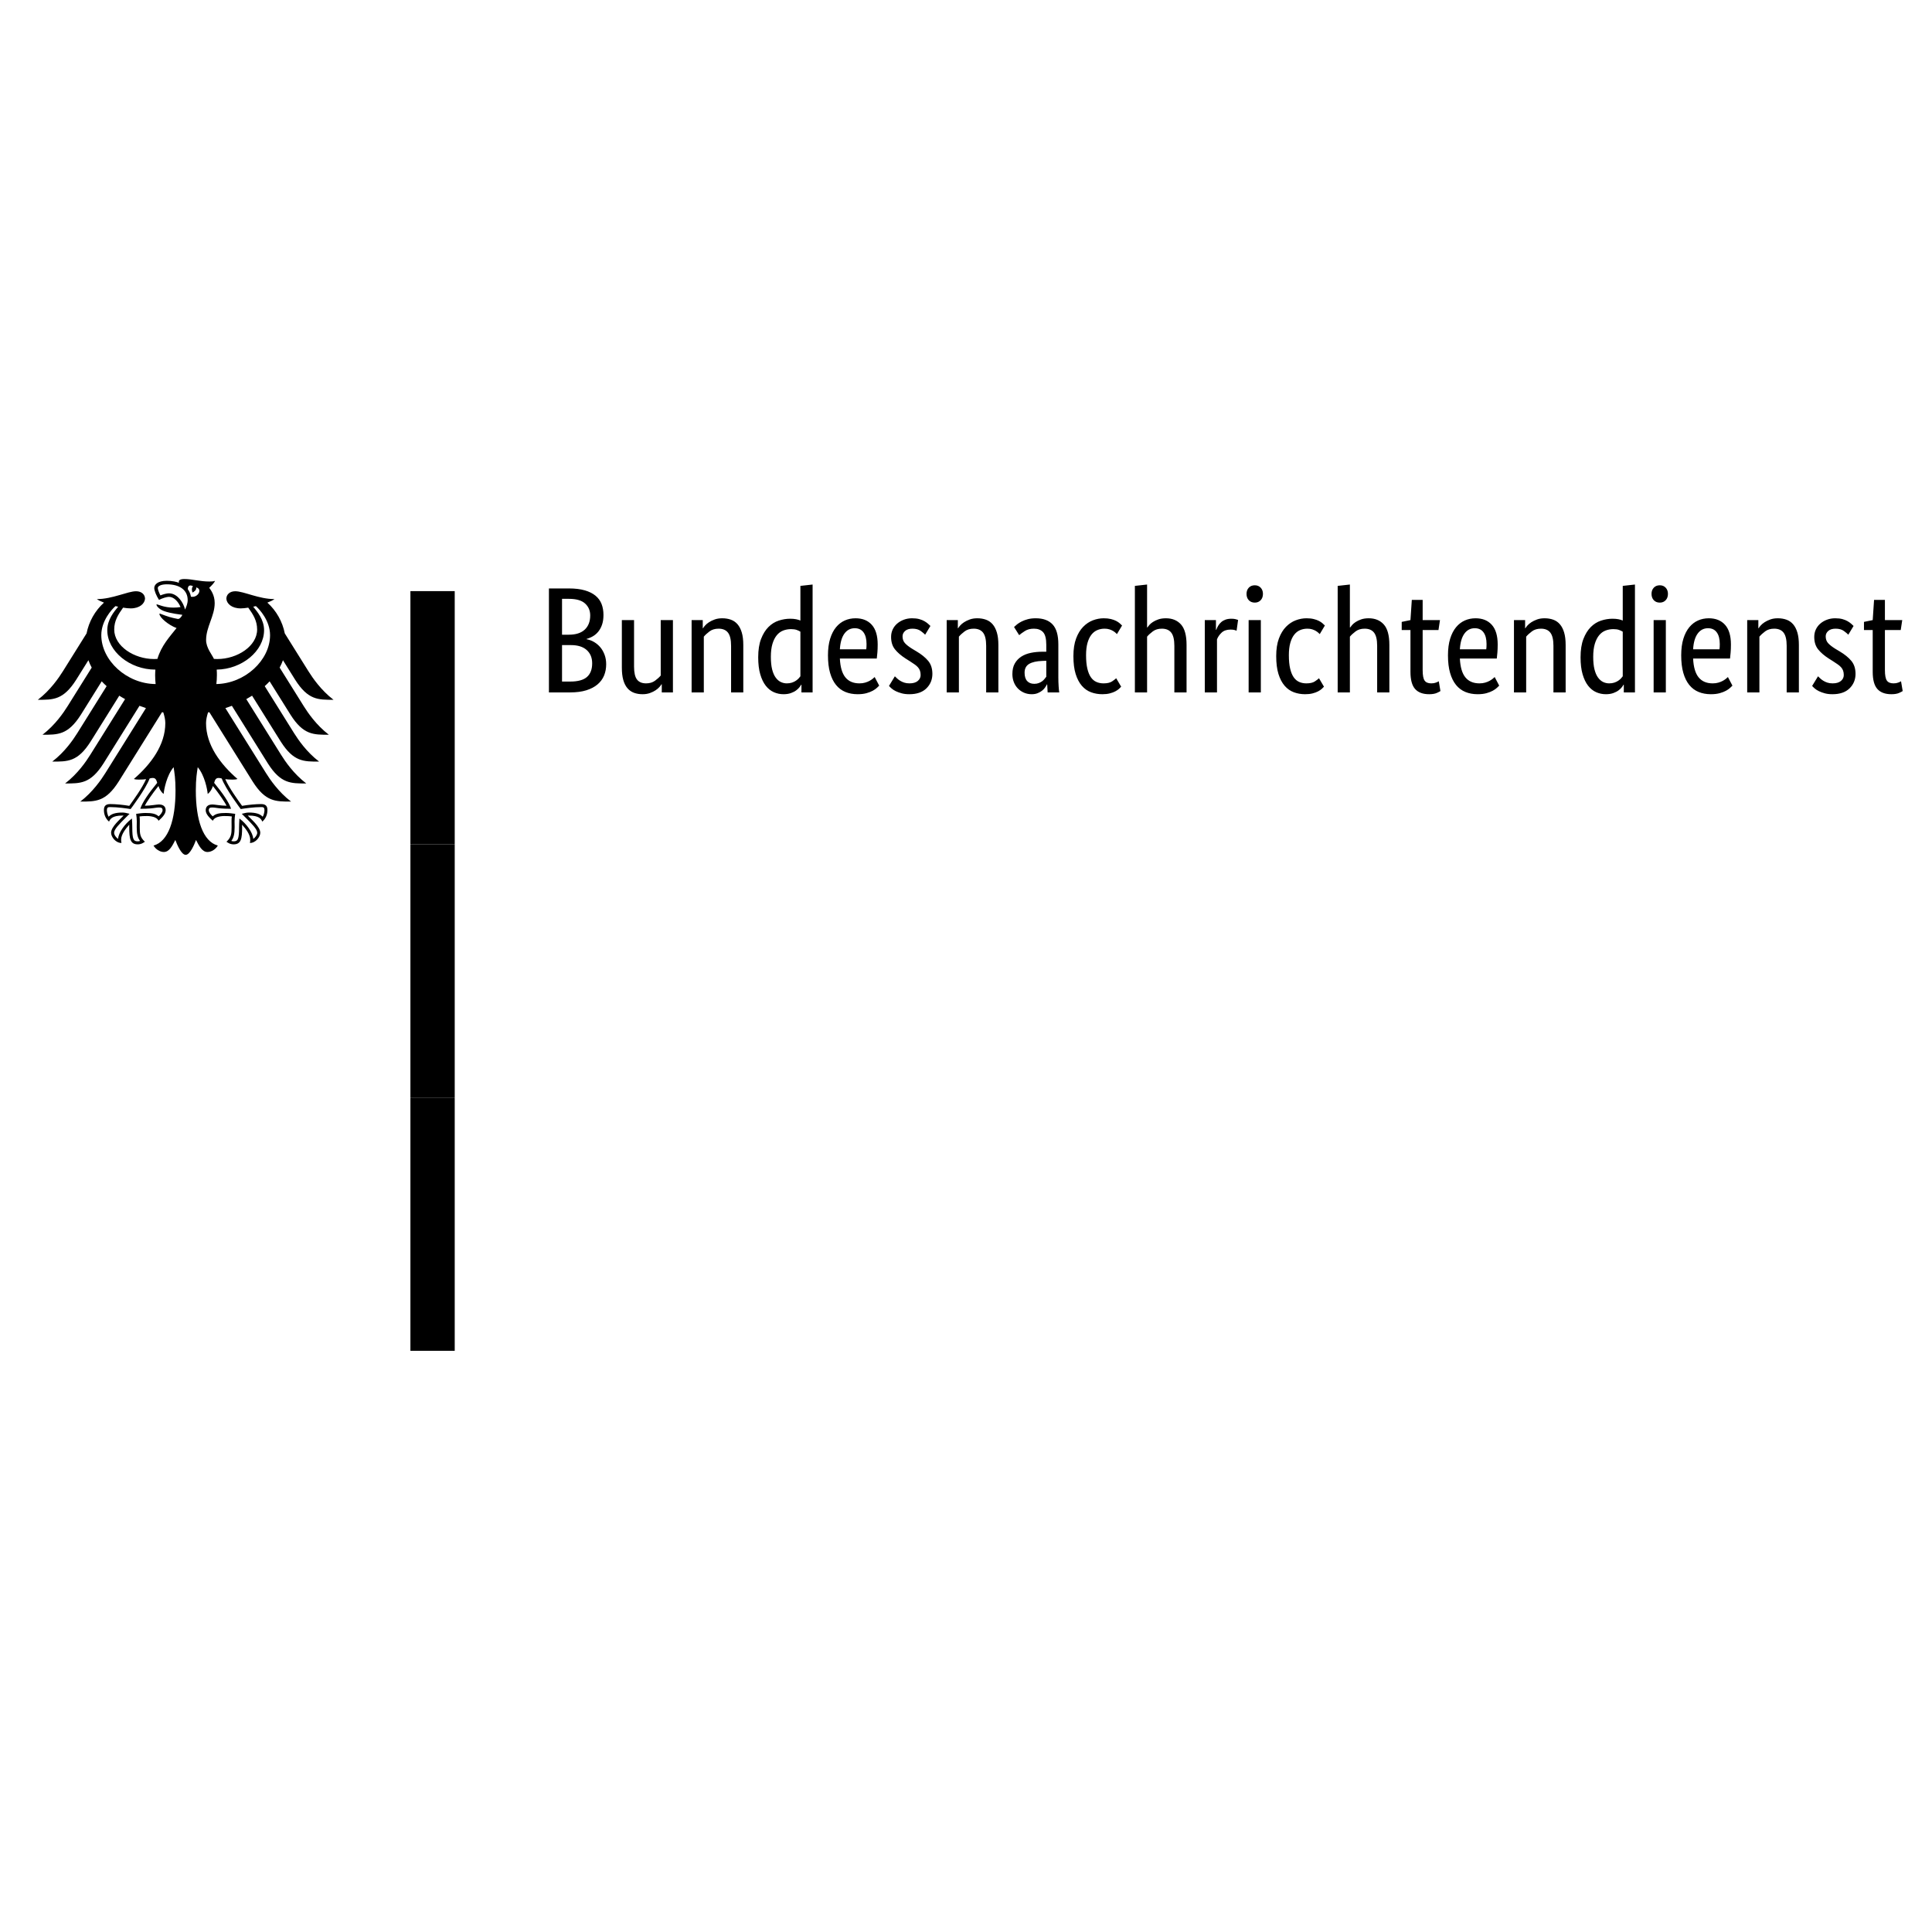 <svg xmlns="http://www.w3.org/2000/svg" width="664" height="664" viewBox="0 0 664 664" fill="none"><path d="M207.403 211.354C207.403 212.597 207.248 213.684 206.937 214.616C206.627 215.548 206.204 216.351 205.669 217.024C205.134 217.697 204.512 218.241 203.805 218.655C203.097 219.07 202.363 219.38 201.604 219.587V219.691C202.536 219.864 203.407 220.191 204.218 220.675C205.03 221.158 205.738 221.762 206.342 222.487C206.946 223.212 207.429 224.066 207.792 225.05C208.154 226.035 208.335 227.113 208.335 228.287C208.335 229.702 208.094 230.997 207.61 232.171C207.127 233.344 206.376 234.363 205.358 235.226C204.339 236.089 203.054 236.762 201.5 237.245C199.947 237.729 198.1 237.97 195.959 237.97H188.658V202.24H195.545C197.651 202.24 199.455 202.456 200.957 202.887C202.458 203.319 203.692 203.932 204.659 204.726C205.625 205.52 206.325 206.478 206.756 207.599C207.188 208.722 207.403 209.973 207.403 211.354ZM202.846 211.509C202.846 209.852 202.259 208.488 201.086 207.418C199.912 206.348 198.065 205.813 195.545 205.813H193.163V218.137H195.493C197.91 218.137 199.739 217.55 200.982 216.377C202.225 215.203 202.846 213.581 202.846 211.509ZM203.52 227.976C203.52 226.043 202.89 224.515 201.63 223.393C200.37 222.271 198.566 221.71 196.218 221.71H193.163V234.242H195.959C198.618 234.242 200.542 233.715 201.733 232.662C202.924 231.61 203.52 230.048 203.52 227.976ZM231.275 237.97H227.443V235.174H227.34C227.236 235.381 227.012 235.683 226.667 236.08C226.321 236.477 225.881 236.857 225.346 237.219C224.811 237.582 224.164 237.901 223.404 238.177C222.645 238.454 221.799 238.592 220.867 238.592C219.762 238.592 218.77 238.428 217.89 238.1C217.009 237.772 216.258 237.245 215.637 236.52C215.015 235.795 214.541 234.855 214.213 233.698C213.885 232.542 213.721 231.118 213.721 229.426V213.114H217.915V229.115C217.915 231.187 218.252 232.662 218.925 233.543C219.598 234.423 220.642 234.863 222.058 234.863C223.266 234.863 224.285 234.561 225.113 233.957C225.942 233.353 226.597 232.758 227.081 232.171V213.114H231.275V237.97ZM251.263 237.97V221.969C251.263 219.864 250.91 218.353 250.202 217.438C249.494 216.523 248.415 216.066 246.965 216.066C245.723 216.066 244.687 216.377 243.859 216.998C243.03 217.62 242.374 218.224 241.891 218.811V237.97H237.696V213.114H241.528V215.911H241.632C241.735 215.704 241.96 215.402 242.305 215.004C242.65 214.607 243.099 214.228 243.651 213.865C244.204 213.503 244.86 213.184 245.619 212.907C246.378 212.631 247.242 212.493 248.208 212.493C249.313 212.493 250.314 212.657 251.212 212.985C252.109 213.313 252.869 213.839 253.49 214.564C254.111 215.289 254.595 216.23 254.94 217.386C255.285 218.543 255.458 219.967 255.458 221.659V237.97H251.263ZM260.584 225.905C260.584 223.385 260.912 221.279 261.568 219.587C262.224 217.896 263.07 216.532 264.106 215.496C265.141 214.461 266.315 213.727 267.627 213.296C268.939 212.864 270.25 212.648 271.562 212.648C272.356 212.648 273.047 212.709 273.634 212.83C274.221 212.95 274.704 213.097 275.084 213.27V201.36L279.278 200.894V237.97H275.446V235.329H275.342C275.239 235.536 275.049 235.821 274.773 236.184C274.497 236.546 274.117 236.908 273.634 237.271C273.15 237.633 272.546 237.944 271.821 238.204C271.096 238.462 270.25 238.592 269.284 238.592C268.11 238.592 266.997 238.359 265.944 237.892C264.891 237.426 263.968 236.684 263.174 235.666C262.379 234.647 261.75 233.335 261.284 231.73C260.818 230.125 260.584 228.183 260.584 225.905ZM270.423 234.863C271.079 234.863 271.666 234.777 272.184 234.604C272.702 234.432 273.15 234.216 273.53 233.957C273.91 233.698 274.229 233.431 274.488 233.154C274.747 232.878 274.946 232.637 275.084 232.43V217.102C274.704 216.86 274.264 216.653 273.763 216.48C273.262 216.308 272.632 216.221 271.873 216.221C270.907 216.221 270 216.386 269.155 216.713C268.309 217.041 267.575 217.585 266.954 218.345C266.332 219.104 265.841 220.088 265.478 221.296C265.116 222.505 264.934 223.989 264.934 225.75C264.934 227.476 265.081 228.917 265.374 230.073C265.668 231.23 266.073 232.162 266.591 232.869C267.109 233.577 267.696 234.087 268.352 234.397C269.008 234.708 269.698 234.863 270.423 234.863ZM301.648 221.503C301.648 222.573 301.614 223.497 301.545 224.273C301.475 225.05 301.407 225.732 301.337 226.319H288.651C288.789 229.253 289.419 231.411 290.541 232.792C291.663 234.173 293.277 234.863 295.382 234.863C296.107 234.863 296.763 234.777 297.35 234.604C297.937 234.432 298.446 234.224 298.878 233.983C299.309 233.741 299.672 233.5 299.965 233.258C300.259 233.017 300.475 232.826 300.613 232.688L302.166 235.64C301.993 235.813 301.734 236.063 301.389 236.391C301.044 236.719 300.578 237.047 299.991 237.375C299.404 237.703 298.679 237.988 297.816 238.229C296.953 238.471 295.935 238.592 294.761 238.592C293.208 238.592 291.801 238.333 290.541 237.815C289.281 237.297 288.211 236.494 287.33 235.407C286.45 234.319 285.768 232.939 285.285 231.264C284.801 229.59 284.56 227.579 284.56 225.232C284.56 223.022 284.81 221.115 285.311 219.509C285.811 217.904 286.493 216.584 287.356 215.548C288.219 214.513 289.22 213.745 290.36 213.244C291.499 212.743 292.724 212.493 294.036 212.493C296.418 212.493 298.282 213.244 299.629 214.745C300.975 216.247 301.648 218.5 301.648 221.503ZM293.777 215.911C292.293 215.911 291.102 216.532 290.204 217.775C289.306 219.018 288.789 220.813 288.651 223.16H297.713C297.747 222.988 297.773 222.737 297.791 222.409C297.808 222.082 297.816 221.728 297.816 221.348C297.816 219.622 297.471 218.284 296.781 217.335C296.09 216.386 295.089 215.911 293.777 215.911ZM317.96 218.137C317.683 217.827 317.183 217.404 316.458 216.869C315.733 216.334 314.784 216.066 313.61 216.066C312.505 216.066 311.66 216.325 311.073 216.843C310.486 217.361 310.192 217.982 310.192 218.707C310.192 219.639 310.46 220.407 310.995 221.011C311.53 221.616 312.35 222.263 313.455 222.953L315.008 223.885C316.7 224.887 318.029 225.965 318.995 227.122C319.962 228.278 320.445 229.771 320.445 231.601C320.445 233.569 319.763 235.226 318.4 236.572C317.036 237.918 315.077 238.592 312.523 238.592C311.521 238.592 310.641 238.488 309.882 238.281C309.122 238.074 308.457 237.832 307.888 237.556C307.319 237.28 306.844 236.978 306.464 236.65C306.084 236.322 305.773 236.02 305.532 235.744L307.551 232.43C307.759 232.637 308.009 232.878 308.303 233.154C308.596 233.431 308.95 233.698 309.364 233.957C309.778 234.216 310.244 234.432 310.762 234.604C311.28 234.777 311.884 234.863 312.574 234.863C313.817 234.863 314.767 234.587 315.422 234.035C316.078 233.483 316.406 232.809 316.406 232.015C316.406 231.428 316.329 230.919 316.174 230.487C316.018 230.056 315.785 229.668 315.474 229.323C315.164 228.977 314.784 228.649 314.335 228.339C313.886 228.028 313.369 227.683 312.782 227.303L311.228 226.319C309.675 225.318 308.457 224.265 307.578 223.16C306.697 222.056 306.257 220.64 306.257 218.914C306.257 217.982 306.438 217.127 306.801 216.351C307.163 215.574 307.672 214.901 308.328 214.331C308.984 213.762 309.752 213.313 310.633 212.985C311.513 212.657 312.453 212.493 313.455 212.493C314.421 212.493 315.25 212.588 315.94 212.778C316.631 212.968 317.226 213.209 317.727 213.503C318.227 213.796 318.642 214.09 318.97 214.383C319.297 214.677 319.565 214.927 319.772 215.134L317.96 218.137ZM338.932 237.97V221.969C338.932 219.864 338.578 218.353 337.871 217.438C337.163 216.523 336.084 216.066 334.634 216.066C333.391 216.066 332.355 216.377 331.527 216.998C330.698 217.62 330.043 218.224 329.559 218.811V237.97H325.365V213.114H329.197V215.911H329.3C329.404 215.704 329.628 215.402 329.973 215.004C330.318 214.607 330.768 214.228 331.32 213.865C331.872 213.503 332.528 213.184 333.288 212.907C334.047 212.631 334.91 212.493 335.877 212.493C336.981 212.493 337.982 212.657 338.88 212.985C339.778 213.313 340.537 213.839 341.159 214.564C341.78 215.289 342.263 216.23 342.608 217.386C342.954 218.543 343.126 219.967 343.126 221.659V237.97H338.932ZM347.942 231.653C347.942 230.203 348.218 228.994 348.771 228.028C349.323 227.061 350.065 226.276 350.997 225.672C351.929 225.068 353.026 224.636 354.286 224.377C355.545 224.118 356.883 223.989 358.299 223.989H359.593V221.607C359.593 219.501 359.222 218.051 358.48 217.257C357.738 216.463 356.693 216.066 355.347 216.066C354.104 216.066 353.069 216.334 352.24 216.869C351.412 217.404 350.756 217.879 350.272 218.293L348.512 215.496C348.788 215.22 349.142 214.909 349.573 214.564C350.005 214.219 350.531 213.891 351.153 213.581C351.774 213.27 352.482 213.011 353.276 212.804C354.07 212.597 354.967 212.493 355.968 212.493C358.523 212.493 360.456 213.201 361.768 214.616C363.08 216.032 363.736 218.31 363.736 221.452V232.792C363.736 233.862 363.77 234.906 363.839 235.925C363.909 236.943 363.977 237.625 364.047 237.97H360.059L359.904 235.226H359.8C359.662 235.536 359.455 235.89 359.179 236.287C358.903 236.684 358.558 237.047 358.143 237.375C357.729 237.703 357.229 237.988 356.642 238.229C356.055 238.471 355.364 238.592 354.57 238.592C353.638 238.592 352.767 238.419 351.955 238.074C351.144 237.729 350.436 237.245 349.832 236.624C349.228 236.003 348.762 235.269 348.434 234.423C348.106 233.577 347.942 232.654 347.942 231.653ZM355.451 235.019C356.038 235.019 356.555 234.932 357.004 234.76C357.453 234.587 357.841 234.38 358.169 234.138C358.497 233.897 358.773 233.629 358.998 233.335C359.222 233.042 359.42 232.792 359.593 232.585V227.096L358.247 227.148C356.245 227.217 354.726 227.562 353.69 228.183C352.654 228.805 352.136 229.806 352.136 231.187C352.136 232.464 352.43 233.422 353.017 234.06C353.604 234.699 354.415 235.019 355.451 235.019ZM383.879 217.93C383.776 217.827 383.612 217.671 383.388 217.464C383.163 217.257 382.878 217.05 382.533 216.843C382.188 216.636 381.774 216.454 381.29 216.299C380.807 216.144 380.255 216.066 379.633 216.066C378.735 216.066 377.899 216.23 377.122 216.558C376.345 216.886 375.672 217.412 375.102 218.137C374.533 218.862 374.084 219.803 373.756 220.959C373.428 222.116 373.264 223.523 373.264 225.18C373.264 227.01 373.411 228.546 373.704 229.789C373.998 231.031 374.403 232.024 374.921 232.766C375.439 233.508 376.069 234.043 376.811 234.371C377.553 234.699 378.373 234.863 379.271 234.863C380.548 234.863 381.523 234.639 382.197 234.19C382.87 233.741 383.344 233.379 383.62 233.103L385.329 236.003C385.157 236.21 384.906 236.46 384.579 236.753C384.251 237.047 383.828 237.331 383.31 237.608C382.792 237.884 382.162 238.117 381.42 238.307C380.678 238.497 379.823 238.592 378.856 238.592C377.476 238.592 376.181 238.367 374.973 237.918C373.764 237.47 372.712 236.727 371.814 235.692C370.916 234.656 370.209 233.31 369.691 231.653C369.173 229.996 368.914 227.942 368.914 225.491C368.914 223.109 369.225 221.089 369.846 219.432C370.468 217.775 371.279 216.437 372.28 215.419C373.281 214.4 374.394 213.658 375.62 213.192C376.846 212.726 378.08 212.493 379.322 212.493C380.255 212.493 381.074 212.579 381.782 212.752C382.49 212.925 383.094 213.14 383.595 213.399C384.095 213.658 384.509 213.934 384.838 214.228C385.165 214.521 385.433 214.772 385.64 214.979L383.879 217.93ZM403.609 237.97V221.969C403.609 219.864 403.255 218.353 402.547 217.438C401.839 216.523 400.761 216.066 399.311 216.066C398.068 216.066 397.032 216.377 396.204 216.998C395.375 217.62 394.719 218.224 394.236 218.811V237.97H390.042V201.36L394.236 200.894V215.652H394.34C394.477 215.445 394.693 215.168 394.987 214.823C395.28 214.478 395.686 214.133 396.204 213.788C396.722 213.443 397.352 213.14 398.094 212.881C398.836 212.622 399.708 212.493 400.709 212.493C402.884 212.493 404.61 213.201 405.887 214.616C407.164 216.032 407.803 218.379 407.803 221.659V237.97H403.609ZM424.995 216.791C424.891 216.722 424.667 216.636 424.322 216.532C423.977 216.429 423.511 216.377 422.924 216.377C421.612 216.377 420.585 216.731 419.843 217.438C419.1 218.146 418.574 218.914 418.263 219.743V237.97H414.069V213.114H417.901V216.48H418.004C418.177 215.997 418.401 215.522 418.677 215.056C418.954 214.59 419.299 214.176 419.713 213.813C420.127 213.451 420.619 213.166 421.189 212.959C421.759 212.752 422.44 212.648 423.234 212.648C423.821 212.648 424.296 212.7 424.659 212.804C425.021 212.907 425.306 212.994 425.513 213.063L424.995 216.791ZM433.332 237.97H429.138V213.114H433.332V237.97ZM431.261 207.108C430.398 207.108 429.707 206.831 429.189 206.279C428.672 205.727 428.413 205.002 428.413 204.104C428.413 203.241 428.672 202.533 429.189 201.981C429.707 201.429 430.398 201.153 431.261 201.153C432.089 201.153 432.762 201.429 433.28 201.981C433.798 202.533 434.057 203.241 434.057 204.104C434.057 205.002 433.798 205.727 433.28 206.279C432.762 206.831 432.089 207.108 431.261 207.108ZM453.579 217.93C453.476 217.827 453.312 217.671 453.087 217.464C452.863 217.257 452.578 217.05 452.233 216.843C451.888 216.636 451.473 216.454 450.99 216.299C450.507 216.144 449.954 216.066 449.333 216.066C448.435 216.066 447.598 216.23 446.822 216.558C446.045 216.886 445.372 217.412 444.802 218.137C444.233 218.862 443.783 219.803 443.456 220.959C443.128 222.116 442.964 223.523 442.964 225.18C442.964 227.01 443.11 228.546 443.404 229.789C443.697 231.031 444.103 232.024 444.621 232.766C445.139 233.508 445.769 234.043 446.511 234.371C447.253 234.699 448.073 234.863 448.97 234.863C450.248 234.863 451.223 234.639 451.896 234.19C452.57 233.741 453.044 233.379 453.32 233.103L455.029 236.003C454.856 236.21 454.606 236.46 454.278 236.753C453.95 237.047 453.527 237.331 453.01 237.608C452.492 237.884 451.862 238.117 451.12 238.307C450.377 238.497 449.523 238.592 448.556 238.592C447.175 238.592 445.881 238.367 444.672 237.918C443.464 237.47 442.411 236.727 441.514 235.692C440.616 234.656 439.908 233.31 439.391 231.653C438.873 229.996 438.614 227.942 438.614 225.491C438.614 223.109 438.925 221.089 439.546 219.432C440.167 217.775 440.978 216.437 441.98 215.419C442.981 214.4 444.094 213.658 445.32 213.192C446.545 212.726 447.779 212.493 449.022 212.493C449.954 212.493 450.774 212.579 451.482 212.752C452.19 212.925 452.794 213.14 453.295 213.399C453.795 213.658 454.209 213.934 454.537 214.228C454.865 214.521 455.133 214.772 455.34 214.979L453.579 217.93ZM473.308 237.97V221.969C473.308 219.864 472.955 218.353 472.247 217.438C471.539 216.523 470.46 216.066 469.01 216.066C467.768 216.066 466.732 216.377 465.903 216.998C465.075 217.62 464.419 218.224 463.936 218.811V237.97H459.741V201.36L463.936 200.894V215.652H464.039C464.177 215.445 464.393 215.168 464.687 214.823C464.98 214.478 465.386 214.133 465.903 213.788C466.421 213.443 467.051 213.14 467.794 212.881C468.536 212.622 469.407 212.493 470.409 212.493C472.583 212.493 474.31 213.201 475.587 214.616C476.864 216.032 477.503 218.379 477.503 221.659V237.97H473.308ZM494.384 216.532H488.947V230.306C488.947 232.067 489.171 233.267 489.62 233.905C490.069 234.544 490.828 234.863 491.898 234.863C492.52 234.863 493.055 234.777 493.504 234.604C493.952 234.432 494.28 234.276 494.488 234.138L495.057 237.504C494.884 237.642 494.47 237.858 493.814 238.152C493.159 238.445 492.278 238.592 491.174 238.592C489.033 238.592 487.428 237.996 486.358 236.805C485.288 235.614 484.752 233.638 484.752 230.876V216.532H481.749V213.736L484.752 213.114L485.219 206.176H488.947V213.114H494.902L494.384 216.532ZM514.735 221.503C514.735 222.573 514.7 223.497 514.631 224.273C514.562 225.05 514.493 225.732 514.424 226.319H501.737C501.875 229.253 502.505 231.411 503.628 232.792C504.749 234.173 506.363 234.863 508.469 234.863C509.194 234.863 509.85 234.777 510.437 234.604C511.024 234.432 511.533 234.224 511.965 233.983C512.396 233.741 512.758 233.5 513.052 233.258C513.345 233.017 513.561 232.826 513.699 232.688L515.253 235.64C515.08 235.813 514.821 236.063 514.476 236.391C514.131 236.719 513.665 237.047 513.078 237.375C512.491 237.703 511.766 237.988 510.903 238.229C510.04 238.471 509.021 238.592 507.848 238.592C506.294 238.592 504.887 238.333 503.628 237.815C502.367 237.297 501.297 236.494 500.417 235.407C499.537 234.319 498.855 232.939 498.371 231.264C497.888 229.59 497.646 227.579 497.646 225.232C497.646 223.022 497.897 221.115 498.397 219.509C498.898 217.904 499.58 216.584 500.443 215.548C501.306 214.513 502.307 213.745 503.446 213.244C504.585 212.743 505.811 212.493 507.123 212.493C509.505 212.493 511.369 213.244 512.715 214.745C514.062 216.247 514.735 218.5 514.735 221.503ZM506.864 215.911C505.379 215.911 504.188 216.532 503.291 217.775C502.393 219.018 501.875 220.813 501.737 223.16H510.799C510.834 222.988 510.86 222.737 510.877 222.409C510.894 222.082 510.903 221.728 510.903 221.348C510.903 219.622 510.558 218.284 509.867 217.335C509.177 216.386 508.176 215.911 506.864 215.911ZM533.894 237.97V221.969C533.894 219.864 533.541 218.353 532.833 217.438C532.125 216.523 531.046 216.066 529.596 216.066C528.354 216.066 527.318 216.377 526.489 216.998C525.661 217.62 525.005 218.224 524.522 218.811V237.97H520.327V213.114H524.159V215.911H524.263C524.366 215.704 524.591 215.402 524.936 215.004C525.281 214.607 525.73 214.228 526.282 213.865C526.834 213.503 527.491 213.184 528.25 212.907C529.009 212.631 529.873 212.493 530.839 212.493C531.944 212.493 532.945 212.657 533.843 212.985C534.74 213.313 535.5 213.839 536.121 214.564C536.742 215.289 537.226 216.23 537.571 217.386C537.916 218.543 538.089 219.967 538.089 221.659V237.97H533.894ZM543.215 225.905C543.215 223.385 543.543 221.279 544.199 219.587C544.855 217.896 545.701 216.532 546.737 215.496C547.772 214.461 548.946 213.727 550.258 213.296C551.57 212.864 552.881 212.648 554.193 212.648C554.987 212.648 555.678 212.709 556.265 212.83C556.852 212.95 557.335 213.097 557.714 213.27V201.36L561.909 200.894V237.97H558.077V235.329H557.973C557.87 235.536 557.68 235.821 557.404 236.184C557.127 236.546 556.748 236.908 556.265 237.271C555.781 237.633 555.177 237.944 554.452 238.204C553.727 238.462 552.881 238.592 551.915 238.592C550.741 238.592 549.628 238.359 548.575 237.892C547.522 237.426 546.599 236.684 545.804 235.666C545.01 234.647 544.381 233.335 543.915 231.73C543.449 230.125 543.215 228.183 543.215 225.905ZM553.054 234.863C553.71 234.863 554.297 234.777 554.815 234.604C555.332 234.432 555.781 234.216 556.161 233.957C556.541 233.698 556.86 233.431 557.119 233.154C557.378 232.878 557.577 232.637 557.714 232.43V217.102C557.335 216.86 556.895 216.653 556.394 216.48C555.893 216.308 555.263 216.221 554.504 216.221C553.538 216.221 552.631 216.386 551.786 216.713C550.94 217.041 550.206 217.585 549.585 218.345C548.963 219.104 548.471 220.088 548.109 221.296C547.746 222.505 547.565 223.989 547.565 225.75C547.565 227.476 547.712 228.917 548.005 230.073C548.299 231.23 548.704 232.162 549.222 232.869C549.74 233.577 550.327 234.087 550.983 234.397C551.638 234.708 552.329 234.863 553.054 234.863ZM572.524 237.97H568.33V213.114H572.524V237.97ZM570.453 207.108C569.59 207.108 568.9 206.831 568.382 206.279C567.864 205.727 567.605 205.002 567.605 204.104C567.605 203.241 567.864 202.533 568.382 201.981C568.9 201.429 569.59 201.153 570.453 201.153C571.282 201.153 571.955 201.429 572.473 201.981C572.99 202.533 573.249 203.241 573.249 204.104C573.249 205.002 572.99 205.727 572.473 206.279C571.955 206.831 571.282 207.108 570.453 207.108ZM594.895 221.503C594.895 222.573 594.86 223.497 594.791 224.273C594.722 225.05 594.653 225.732 594.584 226.319H581.897C582.035 229.253 582.665 231.411 583.787 232.792C584.909 234.173 586.523 234.863 588.629 234.863C589.354 234.863 590.01 234.777 590.597 234.604C591.184 234.432 591.693 234.224 592.124 233.983C592.556 233.741 592.918 233.5 593.212 233.258C593.505 233.017 593.721 232.826 593.859 232.688L595.412 235.64C595.24 235.813 594.981 236.063 594.636 236.391C594.291 236.719 593.825 237.047 593.238 237.375C592.651 237.703 591.926 237.988 591.063 238.229C590.2 238.471 589.181 238.592 588.007 238.592C586.454 238.592 585.047 238.333 583.787 237.815C582.527 237.297 581.457 236.494 580.577 235.407C579.697 234.319 579.015 232.939 578.531 231.264C578.048 229.59 577.806 227.579 577.806 225.232C577.806 223.022 578.056 221.115 578.557 219.509C579.058 217.904 579.74 216.584 580.603 215.548C581.465 214.513 582.467 213.745 583.606 213.244C584.745 212.743 585.971 212.493 587.283 212.493C589.665 212.493 591.529 213.244 592.875 214.745C594.221 216.247 594.895 218.5 594.895 221.503ZM587.024 215.911C585.539 215.911 584.348 216.532 583.451 217.775C582.553 219.018 582.035 220.813 581.897 223.16H590.959C590.993 222.988 591.02 222.737 591.037 222.409C591.054 222.082 591.063 221.728 591.063 221.348C591.063 219.622 590.718 218.284 590.027 217.335C589.336 216.386 588.336 215.911 587.024 215.911ZM614.054 237.97V221.969C614.054 219.864 613.701 218.353 612.993 217.438C612.285 216.523 611.206 216.066 609.756 216.066C608.513 216.066 607.478 216.377 606.649 216.998C605.821 217.62 605.165 218.224 604.682 218.811V237.97H600.487V213.114H604.319V215.911H604.423C604.526 215.704 604.751 215.402 605.096 215.004C605.441 214.607 605.89 214.228 606.442 213.865C606.994 213.503 607.651 213.184 608.41 212.907C609.169 212.631 610.033 212.493 610.999 212.493C612.104 212.493 613.105 212.657 614.002 212.985C614.9 213.313 615.66 213.839 616.281 214.564C616.902 215.289 617.386 216.23 617.731 217.386C618.076 218.543 618.249 219.967 618.249 221.659V237.97H614.054ZM635.233 218.137C634.957 217.827 634.457 217.404 633.732 216.869C633.007 216.334 632.057 216.066 630.884 216.066C629.779 216.066 628.933 216.325 628.346 216.843C627.759 217.361 627.466 217.982 627.466 218.707C627.466 219.639 627.734 220.407 628.269 221.011C628.804 221.616 629.624 222.263 630.728 222.953L632.282 223.885C633.973 224.887 635.303 225.965 636.269 227.122C637.236 228.278 637.719 229.771 637.719 231.601C637.719 233.569 637.037 235.226 635.674 236.572C634.31 237.918 632.351 238.592 629.796 238.592C628.795 238.592 627.915 238.488 627.155 238.281C626.396 238.074 625.731 237.832 625.162 237.556C624.592 237.28 624.118 236.978 623.738 236.65C623.358 236.322 623.047 236.02 622.806 235.744L624.825 232.43C625.032 232.637 625.282 232.878 625.576 233.154C625.869 233.431 626.223 233.698 626.637 233.957C627.052 234.216 627.518 234.432 628.036 234.604C628.553 234.777 629.157 234.863 629.848 234.863C631.091 234.863 632.04 234.587 632.696 234.035C633.352 233.483 633.68 232.809 633.68 232.015C633.68 231.428 633.603 230.919 633.447 230.487C633.292 230.056 633.059 229.668 632.748 229.323C632.437 228.977 632.057 228.649 631.609 228.339C631.16 228.028 630.642 227.683 630.055 227.303L628.502 226.319C626.948 225.318 625.731 224.265 624.851 223.16C623.971 222.056 623.531 220.64 623.531 218.914C623.531 217.982 623.712 217.127 624.074 216.351C624.437 215.574 624.946 214.901 625.602 214.331C626.258 213.762 627.026 213.313 627.906 212.985C628.787 212.657 629.727 212.493 630.728 212.493C631.695 212.493 632.523 212.588 633.214 212.778C633.905 212.968 634.5 213.209 635.001 213.503C635.501 213.796 635.915 214.09 636.243 214.383C636.571 214.677 636.839 214.927 637.046 215.134L635.233 218.137ZM653.254 216.532H647.817V230.306C647.817 232.067 648.041 233.267 648.49 233.905C648.939 234.544 649.698 234.863 650.768 234.863C651.39 234.863 651.925 234.777 652.374 234.604C652.822 234.432 653.15 234.276 653.357 234.138L653.927 237.504C653.754 237.642 653.34 237.858 652.684 238.152C652.029 238.445 651.148 238.592 650.043 238.592C647.903 238.592 646.298 237.996 645.228 236.805C644.158 235.614 643.622 233.638 643.622 230.876V216.532H640.619V213.736L643.622 213.114L644.088 206.176H647.817V213.114H653.772L653.254 216.532Z" fill="black"/><path d="M74.356 235.096C74.474 234.121 74.543 233.116 74.543 232.089C74.543 231.527 74.548 230.875 74.478 230.135C83.151 230.013 90.757 223.764 90.757 216.58C90.757 212.925 88.372 210.166 87.028 208.517C87.328 208.451 87.633 208.382 87.942 208.308C89.212 209.413 92.815 213.338 92.815 218.295C92.815 226.915 84.199 234.917 74.356 235.096ZM65.618 205.075C65.457 204.113 65.092 203.243 64.535 202.494C64.565 201.615 64.927 200.775 66.341 201.467C65.575 202.251 66.167 203.639 66.167 203.639C66.167 203.639 67.733 202.912 67.407 201.876C69.731 202.433 68.06 205.553 65.618 205.075ZM63.604 209.5C63.295 208.212 62.633 206.889 61.793 205.893C61.028 204.988 59.761 203.913 58.055 203.913C57.276 203.913 55.971 204.278 55.14 204.631C54.831 204.065 54.226 202.703 54.226 202.09C54.226 201.459 55.292 200.819 57.333 200.819C61.824 200.819 64.504 202.847 64.504 206.25C64.504 207.446 64.03 208.534 63.604 209.5ZM75.135 267.375C75.657 267.375 75.91 267.458 76.214 267.571C77.507 271.087 82.489 277.723 82.698 278.006L82.742 278.067L82.816 278.049C84.038 277.854 87.158 277.384 89.769 277.384H89.83C90.113 277.384 90.435 277.384 90.639 277.584C90.809 277.753 90.892 278.049 90.892 278.471C90.892 279.12 90.618 280.229 90.287 280.704C89.373 279.707 87.889 279.259 85.513 279.259C84.8 279.259 83.956 279.472 83.499 279.594L83.312 279.633L83.098 279.69L84.469 281.061C86.584 283.175 88.412 284.999 88.412 286.213C88.412 286.944 87.698 287.897 87.045 288.319C86.902 286.095 84.656 283.119 82.467 281.452L82.28 281.313L82.246 282.096C82.215 282.627 82.167 283.423 82.167 284.276C82.167 288.51 81.736 289.154 80.27 289.154C80.044 289.154 79.7 289.089 79.487 289.011C80.313 287.988 80.64 286.639 80.64 284.272L80.627 283.18L80.614 282.301C80.614 281.33 80.714 280.612 80.792 280.034L80.836 279.707L80.605 279.677C79.917 279.581 78.642 279.407 77.668 279.407C75.575 279.407 74.156 279.599 73.129 280.565C72.45 280.016 71.754 279.072 71.754 278.476C71.754 277.592 72.302 277.523 73.025 277.523C73.39 277.523 73.73 277.575 74.2 277.632C75.1 277.767 76.454 277.967 79.243 277.967H79.417L79.36 277.797C78.656 275.774 76.715 272.832 73.603 269.05C73.882 268.037 74.156 267.375 75.135 267.375ZM48.269 277.797L48.212 277.967H48.386C51.171 277.967 52.529 277.767 53.43 277.632C53.9 277.575 54.239 277.523 54.605 277.523C55.323 277.523 55.875 277.592 55.875 278.476C55.875 279.072 55.179 280.016 54.505 280.565C53.473 279.599 52.055 279.407 49.966 279.407C48.987 279.407 47.708 279.581 47.024 279.677L46.916 279.69L46.794 279.707L46.833 280.034C46.916 280.612 47.016 281.33 47.016 282.301L47.003 283.18L46.99 284.272C46.99 286.639 47.316 287.988 48.147 289.011C47.929 289.089 47.586 289.154 47.359 289.154C45.889 289.154 45.462 288.51 45.462 284.276C45.462 283.423 45.419 282.627 45.388 282.096L45.345 281.309L45.162 281.452C42.977 283.119 40.723 286.095 40.589 288.319C39.931 287.897 39.218 286.944 39.218 286.213C39.218 284.999 41.045 283.175 43.16 281.061L44.531 279.69L44.131 279.594C43.674 279.472 42.83 279.259 42.111 279.259C39.74 279.259 38.261 279.707 37.342 280.704C37.012 280.229 36.737 279.12 36.737 278.471C36.737 278.049 36.82 277.753 36.99 277.584C37.194 277.384 37.516 277.384 37.799 277.384H37.86C40.471 277.384 43.595 277.854 44.814 278.049L44.888 278.067L44.931 278.006C45.145 277.723 50.123 271.087 51.419 267.571C51.715 267.458 51.972 267.375 52.494 267.375C53.473 267.375 53.748 268.037 54.03 269.05C50.915 272.832 48.974 275.774 48.269 277.797ZM34.814 218.295C34.814 213.338 38.422 209.413 39.692 208.308C39.997 208.382 40.301 208.451 40.606 208.517C39.257 210.166 36.872 212.925 36.872 216.58C36.872 223.838 44.627 230.139 53.408 230.139C53.352 230.762 53.321 231.414 53.321 232.089C53.321 233.159 53.382 234.156 53.486 235.096C43.556 235.035 34.814 226.976 34.814 218.295ZM101.418 233.581C105.874 240.626 109.36 240.509 114.625 240.509C110.269 237.171 107.388 232.894 106.013 230.709L97.876 217.69C97.084 213.669 95.004 209.909 91.888 207.111C92.937 206.715 93.807 206.297 94.33 205.901C89.016 205.901 83.751 203.204 80.853 203.204C78.99 203.204 77.794 204.318 77.794 205.788C77.911 207.429 79.6 209.095 82.72 209.095C83.425 209.095 84.33 209.004 85.322 208.839C87.01 211.193 88.372 213.321 88.372 216.358C88.372 222.059 81.558 226.501 74.678 226.501C74.287 226.501 73.917 226.484 73.529 226.458C72.907 225.044 70.832 222.672 70.832 219.974C70.832 215.444 73.786 211.746 73.786 207.259C73.786 204.47 72.428 202.742 71.906 202.024C72.751 201.241 73.673 200.279 73.891 199.618C73.399 199.831 72.816 199.857 71.967 199.857C68.669 199.857 65.98 199 63.36 199C61.863 199 61.463 199.461 61.463 199.901C61.463 200.062 61.484 200.227 61.528 200.305C60.971 200.088 60.449 199.944 59.827 199.831C59.052 199.683 58.221 199.609 57.333 199.609C54.148 199.609 53.016 200.945 53.016 202.09C53.016 203.056 53.778 204.822 54.644 206.171C55.884 205.545 57.377 205.123 58.055 205.123C59.748 205.123 61.249 206.733 62.046 208.639C60.91 208.778 60.693 208.826 59.544 208.826C56.441 208.826 54.331 207.716 53.895 207.716C53.856 207.716 53.774 207.738 53.774 207.807C53.774 208.243 54.653 209.391 56.385 210.022C58.669 210.858 62.089 211.206 62.659 211.302C62.659 211.402 62.081 212.481 61.432 212.69C61.297 212.733 61.188 212.738 61.028 212.703C58.643 212.233 57.977 212.033 54.953 210.884C54.861 210.849 54.805 210.906 54.805 211.001C54.805 212.198 57.903 214.839 60.679 215.853C58.36 218.812 55.466 221.841 54.1 226.458C53.713 226.484 53.338 226.501 52.951 226.501C46.071 226.501 39.257 222.059 39.257 216.358C39.257 213.321 40.619 211.193 42.307 208.839C43.3 209.004 44.2 209.095 44.91 209.095C48.03 209.095 49.718 207.429 49.84 205.788C49.84 204.318 48.643 203.204 46.776 203.204C43.878 203.204 38.617 205.901 33.295 205.901C33.822 206.297 34.692 206.715 35.737 207.111C32.625 209.909 30.545 213.669 29.753 217.69L21.616 230.709C20.245 232.894 17.356 237.171 13 240.509C18.265 240.509 21.755 240.626 26.211 233.581L30.384 226.906C30.693 227.772 31.072 228.616 31.52 229.443L23.222 242.72C21.842 244.921 18.979 249.16 14.606 252.519C19.871 252.519 23.361 252.641 27.817 245.6L34.958 234.164C35.493 234.735 36.054 235.292 36.646 235.822L26.568 251.958C25.184 254.164 22.338 258.394 17.956 261.749C23.222 261.749 26.712 261.875 31.163 254.83L40.989 239.099C41.637 239.508 42.299 239.904 42.986 240.278L30.989 259.473C29.605 261.679 26.759 265.896 22.378 269.264C27.643 269.264 31.133 269.386 35.589 262.345L47.938 242.576C48.669 242.854 49.409 243.124 50.162 243.364L36.207 265.7C34.844 267.876 31.933 272.171 27.599 275.491C32.86 275.491 36.355 275.613 40.806 268.572L55.679 244.769C55.832 244.795 55.98 244.817 56.128 244.847C56.532 246.135 56.815 247.336 56.815 248.533C56.815 256.013 51.907 262.619 46.015 267.719C46.393 267.884 47.05 267.941 47.655 267.941C48.874 267.941 49.657 267.876 50.21 267.78C48.843 270.882 45.91 274.89 44.431 276.962C42.503 276.613 39.697 276.344 37.86 276.344C35.937 276.344 35.719 277.466 35.719 278.471C35.719 280.216 36.537 281.605 37.486 282.379C37.843 281.487 38.561 280.295 42.111 280.295C42.181 280.295 42.303 280.303 42.468 280.317C41.433 281.47 38.182 284.098 38.182 286.213C38.182 287.614 39.718 289.716 41.742 289.716C41.624 289.263 41.637 288.85 41.637 288.536C41.637 286.822 43.156 284.816 44.44 283.415C44.4 283.833 44.422 283.789 44.422 284.276C44.422 288.328 44.788 290.19 47.359 290.19C48.621 290.19 49.492 289.498 49.792 289.289C48.121 287.753 48.034 286.544 48.034 284.272C48.038 283.68 48.043 283.101 48.051 282.305C48.056 281.783 48.047 281.095 47.964 280.599C48.883 280.473 49.257 280.473 49.966 280.473C49.966 280.473 53.617 280.182 54.5 282.083C55.492 281.174 56.933 279.89 56.933 278.476C56.933 277.54 56.489 276.483 54.605 276.483C53.891 276.483 51.65 276.918 49.775 276.918C50.279 275.8 52.52 272.519 54.465 270.138C54.761 271.061 55.218 272.057 56.236 272.875C56.38 271.344 57.276 266.5 59.67 263.668C59.948 265.582 60.323 267.545 60.323 271.683C60.323 281.753 57.903 289.189 52.764 290.608C53.434 291.77 54.848 292.818 56.315 292.818C58.195 292.818 59.217 290.69 60.262 288.684C60.806 290.164 62.307 293.793 63.812 293.793C65.318 293.793 66.824 290.164 67.368 288.684C68.408 290.69 69.435 292.818 71.314 292.818C72.781 292.818 74.195 291.77 74.865 290.608C69.726 289.189 67.302 281.753 67.302 271.683C67.302 267.545 67.677 265.582 67.955 263.668C70.353 266.5 71.254 271.344 71.388 272.875C72.411 272.057 72.872 271.061 73.164 270.138C75.105 272.519 77.35 275.8 77.855 276.918C75.979 276.918 73.734 276.483 73.025 276.483C71.145 276.483 70.701 277.54 70.701 278.476C70.701 279.89 72.141 281.174 73.133 282.083C74.008 280.182 77.668 280.473 77.668 280.473C78.373 280.473 78.747 280.473 79.669 280.599C79.582 281.095 79.578 281.783 79.582 282.305C79.591 283.101 79.591 283.68 79.595 284.272C79.595 286.544 79.508 287.753 77.837 289.289C78.138 289.498 79.008 290.19 80.27 290.19C82.842 290.19 83.212 288.328 83.212 284.276C83.212 283.789 83.225 283.833 83.19 283.415C84.473 284.816 85.992 286.822 85.992 288.536C85.992 288.85 86.01 289.263 85.883 289.716C87.911 289.716 89.451 287.614 89.451 286.213C89.451 284.098 86.201 281.47 85.157 280.317C85.326 280.303 85.448 280.295 85.513 280.295C89.069 280.295 89.787 281.487 90.143 282.379C91.092 281.605 91.91 280.216 91.91 278.471C91.91 277.466 91.693 276.344 89.769 276.344C87.933 276.344 85.13 276.613 83.198 276.962C81.715 274.89 78.79 270.882 77.42 267.78C77.972 267.876 78.76 267.941 79.974 267.941C80.583 267.941 81.236 267.884 81.615 267.719C75.722 262.619 70.814 256.013 70.814 248.533C70.814 247.336 71.097 246.135 71.502 244.847C71.645 244.817 71.802 244.795 71.95 244.769L86.823 268.572C91.275 275.613 94.769 275.491 100.03 275.491C95.696 272.171 92.785 267.876 91.423 265.7L77.463 243.364C78.22 243.124 78.964 242.854 79.695 242.576L92.041 262.345C96.497 269.386 99.987 269.264 105.252 269.264C100.87 265.896 98.024 261.679 96.64 259.473L84.647 240.278C85.326 239.904 85.992 239.508 86.636 239.099L96.466 254.83C100.922 261.875 104.408 261.749 109.673 261.749C105.291 258.394 102.449 254.164 101.061 251.958L90.983 235.822C91.575 235.292 92.141 234.735 92.667 234.164L99.817 245.6C104.268 252.641 107.758 252.519 113.024 252.519C108.646 249.16 105.791 244.921 104.408 242.72L96.114 229.443C96.558 228.616 96.936 227.772 97.249 226.906L101.418 233.581Z" fill="black"/><path d="M156.282 290.19H141.052V203.16H156.282V290.19Z" fill="black"/><path d="M156.282 377.22H141.052V290.19H156.282V377.22Z" fill="black"/><path d="M156.282 464.25H141.052V377.22H156.282V464.25Z" fill="black"/></svg>